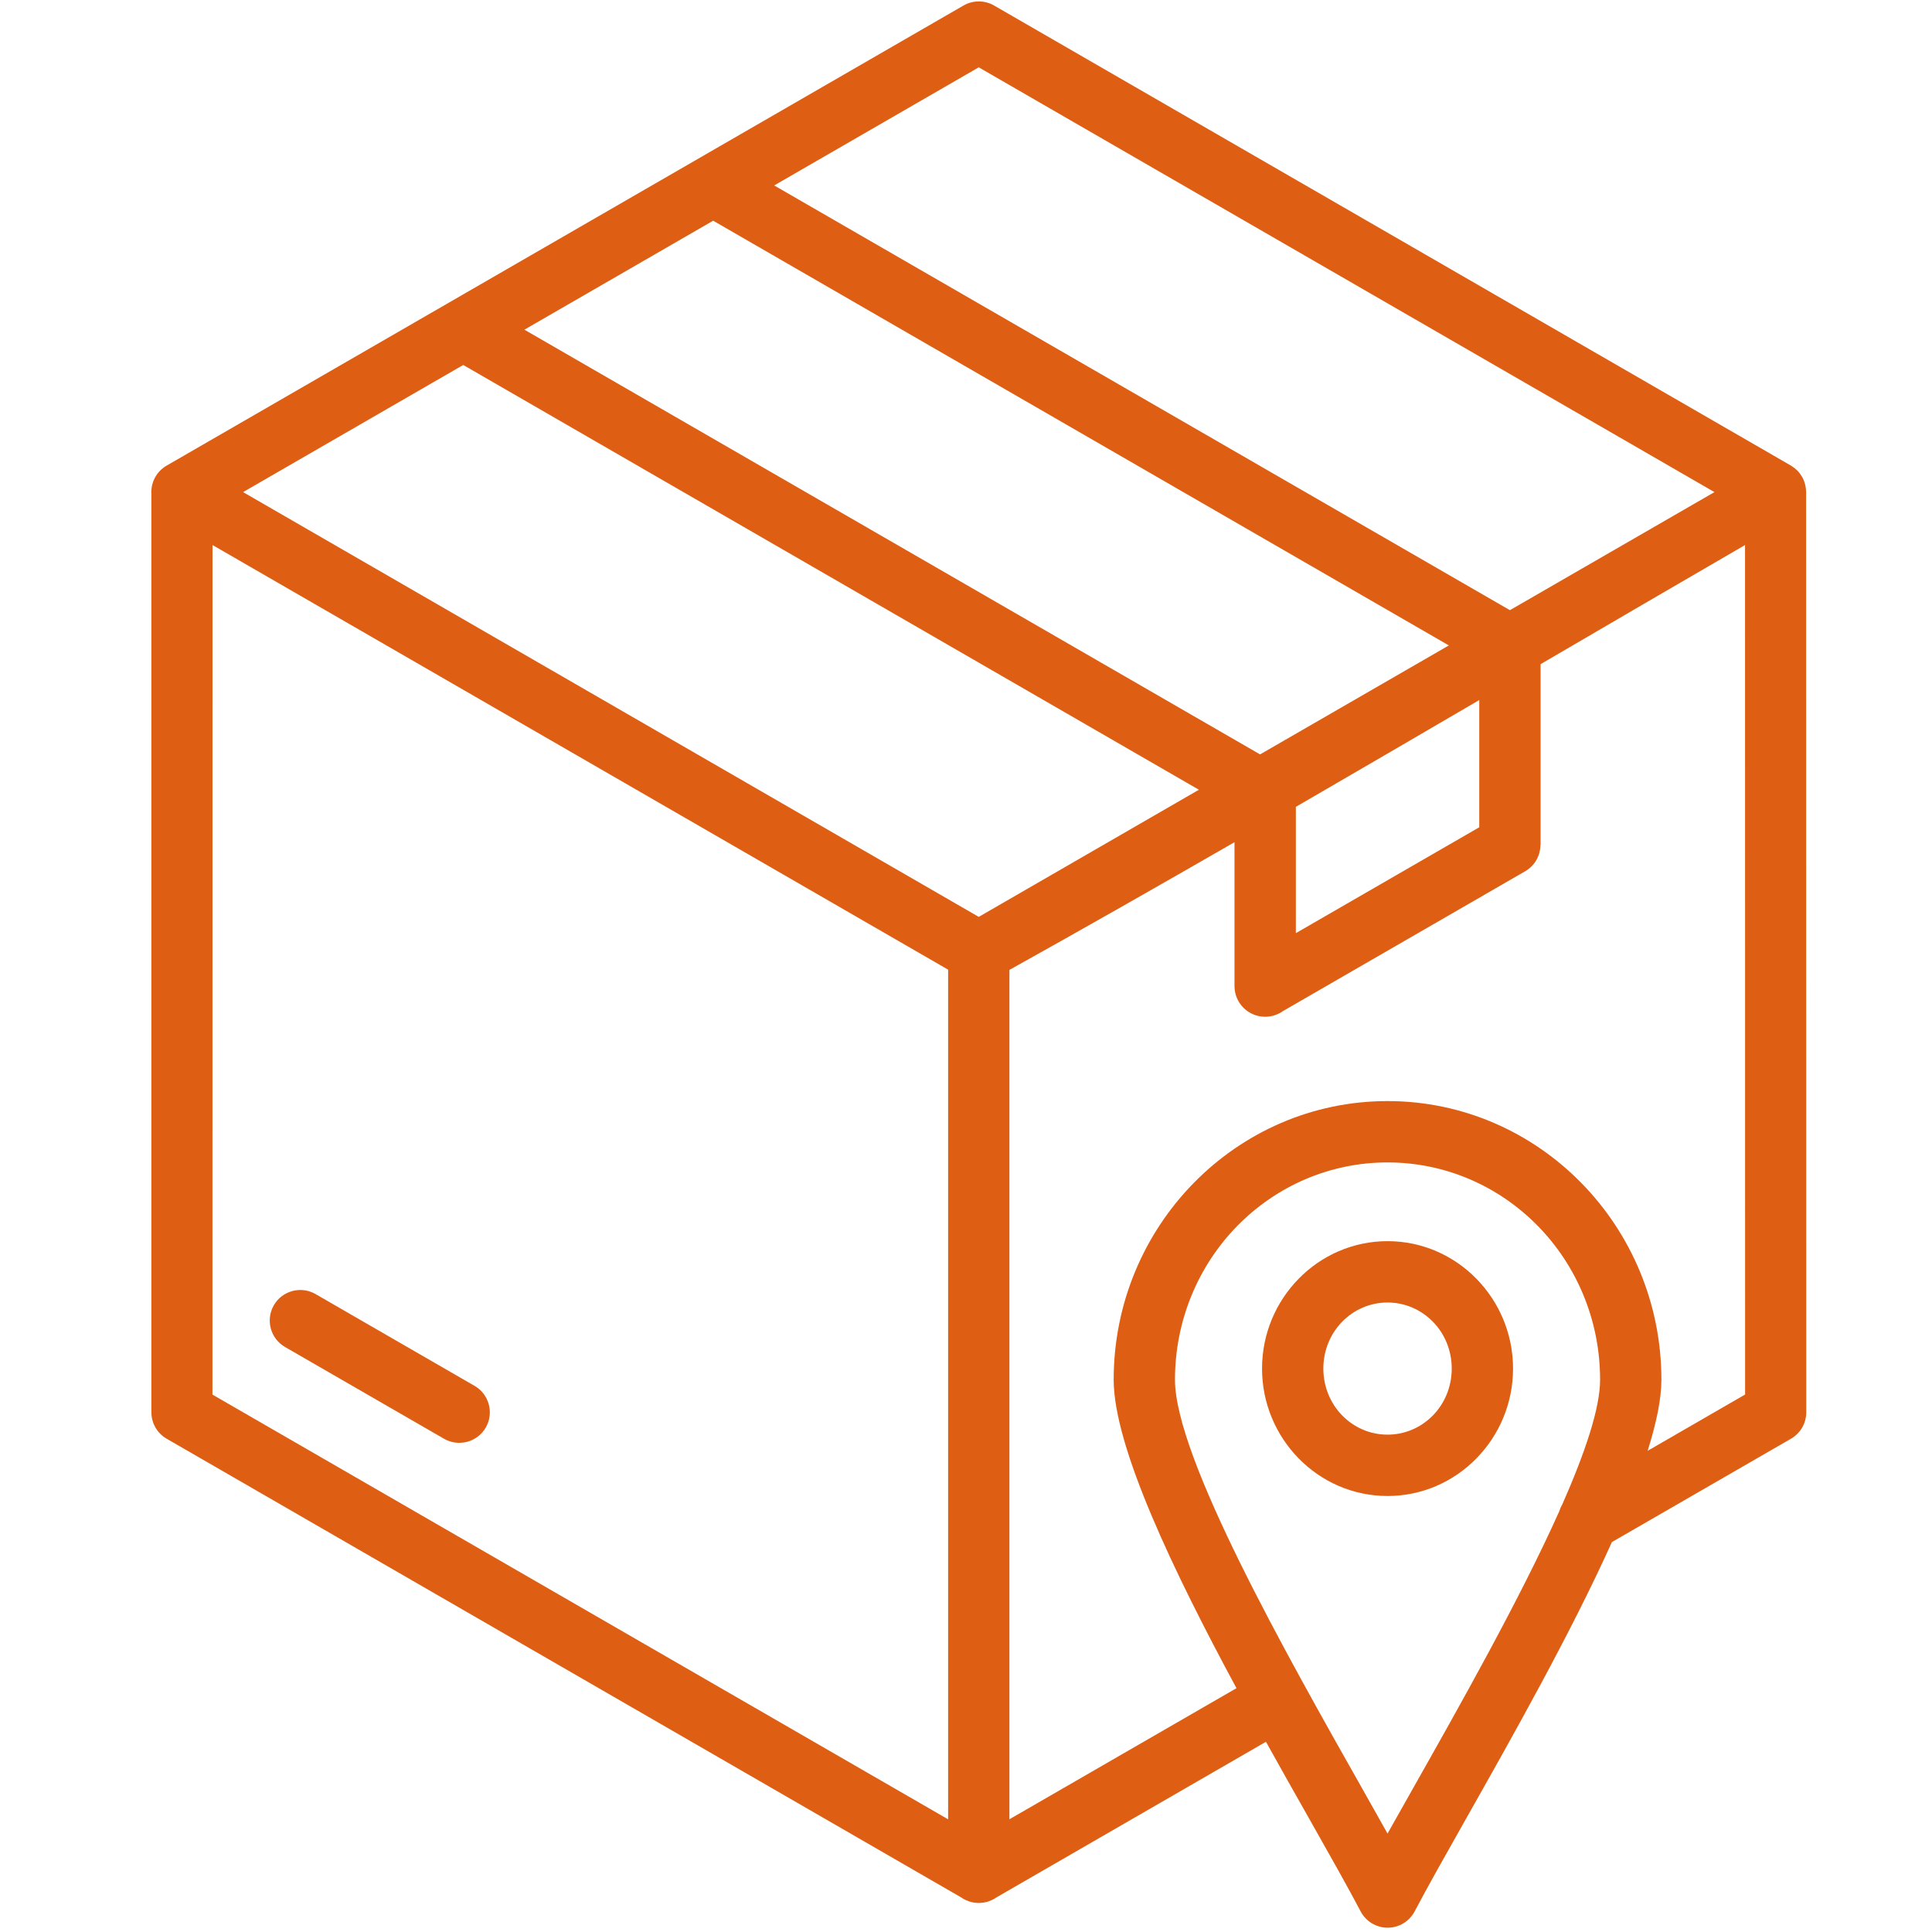 <svg xmlns="http://www.w3.org/2000/svg" xmlns:xlink="http://www.w3.org/1999/xlink" width="1080" zoomAndPan="magnify" viewBox="0 0 810 810" height="1080" preserveAspectRatio="xMidYMid meet" version="1.0"><defs><clipPath id="8e726675da"><path d="M 63 0 L 757.992 0 L 757.992 809 L 63 809 Z M 63 0 " clip-rule="nonzero"/></clipPath></defs><g clip-path="url(#8e726675da)"><path fill="#de5e13" d="M 757.219 206.297 C 757.219 206.215 757.219 206.152 757.199 206.074 C 757.199 205.91 757.18 205.77 757.18 205.609 C 757.16 205.328 757.16 205.062 757.117 204.801 C 757.098 204.68 757.078 204.559 757.059 204.418 C 757.016 204.113 756.977 203.832 756.895 203.531 C 756.875 203.449 756.855 203.348 756.836 203.266 C 756.754 202.945 756.672 202.621 756.574 202.297 C 756.551 202.238 756.531 202.176 756.512 202.117 C 756.391 201.773 756.27 201.43 756.129 201.105 C 756.109 201.047 756.066 200.984 756.047 200.926 C 755.887 200.602 755.727 200.277 755.562 199.957 C 755.543 199.938 755.543 199.914 755.523 199.895 C 755.504 199.855 755.484 199.836 755.441 199.793 C 755.199 199.391 754.957 199.008 754.676 198.645 C 754.613 198.543 754.535 198.461 754.473 198.359 C 754.172 197.957 753.828 197.574 753.484 197.23 C 753.422 197.172 753.344 197.109 753.281 197.051 C 753 196.785 752.715 196.523 752.414 196.301 C 752.211 196.141 752.031 196 751.828 195.859 C 751.668 195.738 751.504 195.637 751.344 195.535 C 751.184 195.434 751.02 195.293 750.84 195.191 L 416.785 2.32 C 412.664 -0.062 407.738 0.102 403.902 2.344 L 69.828 195.23 C 65.469 197.754 63.168 202.461 63.469 207.164 L 63.469 592.094 C 63.469 596.516 65.77 600.836 69.891 603.199 L 402.914 795.465 C 402.953 795.484 402.977 795.504 403.016 795.523 C 403.48 795.848 403.945 796.129 404.449 796.391 C 404.57 796.453 404.691 796.512 404.793 796.555 C 405.258 796.777 405.723 796.957 406.207 797.141 C 406.285 797.16 406.367 797.199 406.449 797.219 C 406.992 797.402 407.559 797.523 408.125 797.625 C 408.266 797.645 408.406 797.664 408.547 797.684 C 409.133 797.766 409.738 797.824 410.344 797.824 C 410.344 797.824 410.344 797.824 410.363 797.824 C 410.992 797.824 411.574 797.766 412.18 797.684 C 412.324 797.664 412.445 797.645 412.586 797.625 C 413.172 797.523 413.734 797.402 414.281 797.219 C 414.363 797.199 414.422 797.16 414.504 797.141 C 414.988 796.977 415.473 796.777 415.938 796.555 C 416.059 796.492 416.16 796.453 416.281 796.391 C 416.785 796.129 417.25 795.848 417.715 795.523 C 417.754 795.504 417.773 795.484 417.812 795.465 L 530.754 730.25 C 537.012 741.516 543.129 752.34 548.805 762.352 C 557.523 777.777 565.117 791.203 570.426 801.32 C 571.598 803.559 573.434 805.477 575.855 806.75 C 582.117 810.02 589.848 807.598 593.121 801.32 C 598.387 791.285 605.938 777.918 614.621 762.555 C 633.902 728.414 658.574 684.746 675.793 646.527 L 750.859 603.199 C 754.977 600.836 757.281 596.539 757.281 592.094 Z M 410.344 384.406 L 400.773 378.875 L 101.91 206.316 L 194.215 153.016 L 502.648 331.105 L 464.816 352.953 Z M 299 92.527 L 607.434 270.598 L 528.289 316.289 L 219.855 138.219 Z M 543.293 338.273 C 568.953 323.414 594.574 308.453 620.191 293.492 L 620.191 346.836 L 543.293 391.23 Z M 410.344 28.227 L 718.797 206.316 L 633.035 255.82 L 324.578 77.75 Z M 89.09 228.504 L 381.938 397.551 L 397.504 406.535 L 397.504 762.758 L 89.07 584.688 Z M 592.293 749.996 L 581.73 768.734 L 571.031 749.715 C 539.336 693.648 492.617 611.031 492.617 578.488 C 492.617 553.25 502.609 530.418 518.762 513.941 C 534.871 497.527 557.141 487.352 581.73 487.352 C 606.324 487.352 628.594 497.527 644.703 513.941 C 660.855 530.418 670.848 553.23 670.848 578.488 C 670.848 590.398 664.527 609.113 654.98 630.777 C 654.434 631.688 654.012 632.656 653.707 633.664 C 637.172 670.551 611.836 715.391 592.293 749.996 Z M 690.777 608.266 C 694.41 596.738 696.551 586.562 696.551 578.469 C 696.551 546.285 683.711 517.113 662.973 495.953 C 642.18 474.754 613.449 461.633 581.73 461.633 C 550.016 461.633 521.285 474.754 500.488 495.953 C 479.734 517.113 466.914 546.285 466.914 578.469 C 466.914 606.551 492.012 658.863 518.398 707.781 L 423.203 762.738 L 423.203 406.637 C 454.699 389.09 486.156 371.184 517.57 353.094 L 517.57 413.418 C 517.57 420.527 523.324 426.281 530.43 426.281 C 533.195 426.281 535.762 425.41 537.859 423.918 L 639.414 365.289 C 643.531 362.926 645.832 358.625 645.832 354.184 L 645.895 354.184 L 645.895 278.453 C 674.504 261.734 703.07 245.059 731.617 228.504 L 731.641 584.664 Z M 203.664 598.496 C 200.152 604.613 192.32 606.734 186.18 603.219 L 119.516 564.738 C 113.398 561.227 111.277 553.391 114.793 547.254 C 118.305 541.137 126.137 539.016 132.273 542.531 L 198.941 581.012 C 205.078 584.543 207.18 592.359 203.664 598.496 Z M 581.73 520.363 C 567.195 520.363 554.012 526.379 544.484 536.109 C 534.992 545.781 529.117 559.105 529.117 573.785 C 529.117 588.441 534.992 601.785 544.484 611.457 C 554.012 621.188 567.195 627.203 581.73 627.203 C 596.27 627.203 609.453 621.188 618.98 611.457 C 628.473 601.785 634.348 588.461 634.348 573.785 C 634.348 559.125 628.473 545.781 618.98 536.109 C 609.453 526.379 596.27 520.363 581.73 520.363 Z M 600.711 593.469 C 595.863 598.414 589.141 601.484 581.73 601.484 C 574.324 601.484 567.602 598.414 562.754 593.469 C 557.867 588.48 554.82 581.516 554.82 573.785 C 554.82 566.051 557.848 559.086 562.754 554.098 C 567.602 549.152 574.324 546.082 581.73 546.082 C 589.141 546.082 595.863 549.152 600.711 554.098 C 605.617 559.086 608.645 566.051 608.645 573.785 C 608.645 581.516 605.617 588.461 600.711 593.469 Z M 600.711 593.469 " fill-opacity="1" fill-rule="nonzero"/></g></svg>